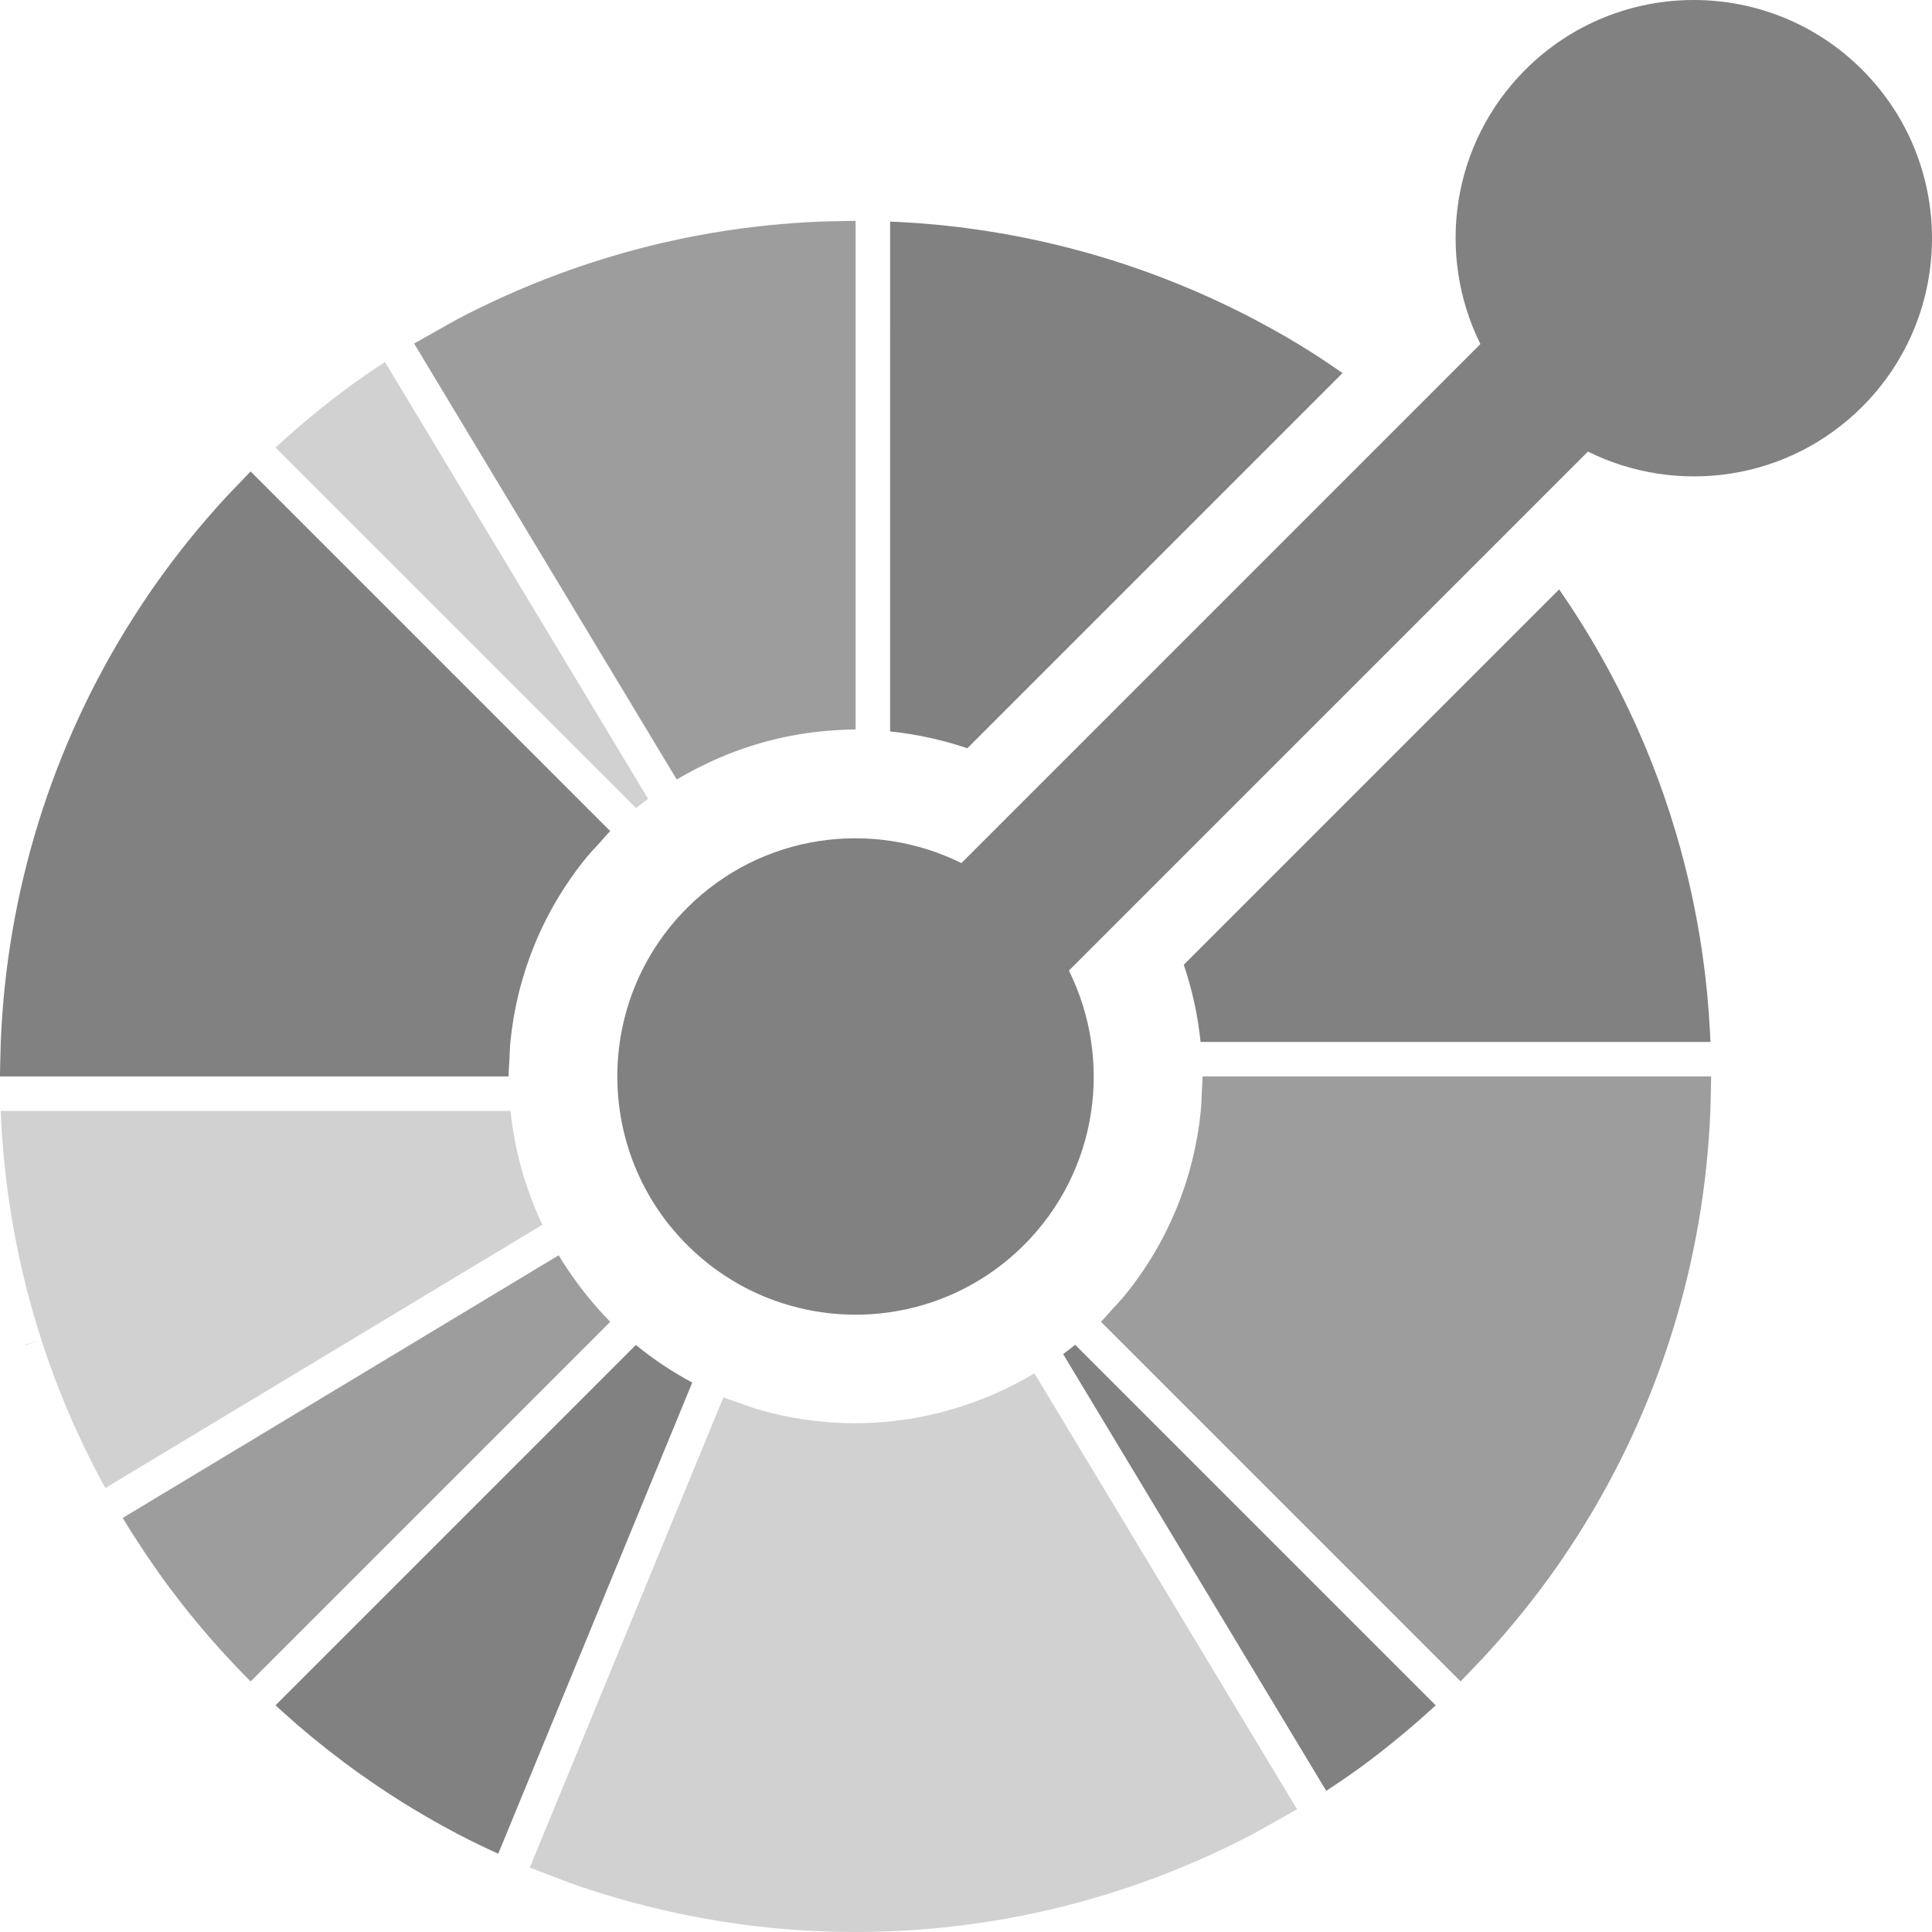 <svg xmlns="http://www.w3.org/2000/svg" width="144" height="144" viewBox="0 0 144 144" fill="none"><path d="M38.054 82.802H37.909H0.057C0.063 82.987 0.068 83.173 0.078 83.358C0.094 83.716 0.12 84.072 0.141 84.429C0.152 84.582 0.158 84.735 0.17 84.887C0.199 85.301 0.235 85.712 0.273 86.124C0.282 86.218 0.289 86.31 0.298 86.4C0.342 86.858 0.392 87.315 0.446 87.769C0.449 87.814 0.454 87.858 0.46 87.902C0.519 88.393 0.582 88.884 0.654 89.372C0.654 89.377 0.656 89.385 0.658 89.39C1.094 92.419 1.748 95.419 2.621 98.369C2.625 98.382 2.63 98.393 2.633 98.406C2.769 98.87 2.913 99.332 3.061 99.79C3.07 99.817 3.079 99.844 3.087 99.871C3.094 99.898 3.103 99.925 3.112 99.952C3.247 100.368 3.389 100.782 3.53 101.197C3.568 101.301 3.602 101.406 3.641 101.511C3.768 101.869 3.898 102.228 4.032 102.587C4.093 102.749 4.155 102.909 4.215 103.073C4.331 103.369 4.446 103.664 4.563 103.961C4.651 104.183 4.744 104.406 4.836 104.628C4.931 104.859 5.029 105.09 5.127 105.322C5.248 105.605 5.374 105.887 5.498 106.168C5.573 106.337 5.649 106.504 5.723 106.671C5.878 107.009 6.037 107.347 6.196 107.683C6.249 107.791 6.299 107.899 6.353 108.006C6.54 108.393 6.73 108.777 6.923 109.157C6.955 109.216 6.983 109.274 7.013 109.333C7.23 109.755 7.451 110.177 7.679 110.594C7.689 110.612 7.699 110.63 7.708 110.651C7.756 110.738 7.809 110.822 7.856 110.908L40.308 91.359L40.427 91.287C39.147 88.588 38.35 85.719 38.054 82.802Z" fill="#D1D1D1"></path><path d="M1.852 100.227L1.863 100.26L3.088 99.874L1.852 100.227Z" fill="#D1D1D1"></path><path d="M47.392 100.245L47.301 100.336L20.537 127.102C20.675 127.23 20.811 127.36 20.952 127.485C21.202 127.711 21.456 127.936 21.709 128.157C21.841 128.274 21.969 128.39 22.1 128.503C22.404 128.765 22.71 129.021 23.014 129.277C23.098 129.346 23.179 129.415 23.261 129.483C23.605 129.767 23.954 130.046 24.305 130.323C24.35 130.358 24.395 130.394 24.44 130.43C24.819 130.728 25.202 131.019 25.589 131.312C25.606 131.322 25.62 131.333 25.633 131.344C27.245 132.549 28.916 133.677 30.64 134.729C30.7 134.766 30.759 134.801 30.819 134.838C31.147 135.035 31.475 135.229 31.805 135.421C32.007 135.536 32.209 135.651 32.411 135.765C32.601 135.876 32.791 135.981 32.984 136.088C33.331 136.278 33.681 136.467 34.03 136.652C34.078 136.678 34.127 136.704 34.176 136.729C35.149 137.238 36.139 137.712 37.136 138.167L38.086 135.86L51.547 103.17L51.598 103.049C50.127 102.262 48.718 101.33 47.392 100.245Z" fill="#818181"></path><path d="M44.605 97.579C44.316 97.258 44.041 96.929 43.77 96.596C43.531 96.3 43.3 96.002 43.076 95.7C42.821 95.353 42.57 95.004 42.333 94.648C42.094 94.291 41.86 93.931 41.639 93.564L9.146 113.138C9.645 113.968 10.166 114.775 10.697 115.573C10.715 115.6 10.732 115.63 10.75 115.657C10.756 115.667 10.762 115.676 10.769 115.686C10.787 115.712 10.802 115.74 10.82 115.767C10.822 115.77 10.824 115.773 10.825 115.775C10.868 115.839 10.912 115.901 10.955 115.965C10.958 115.969 10.96 115.973 10.963 115.977L10.967 115.982C11.531 116.816 12.111 117.638 12.709 118.438C12.722 118.454 12.736 118.472 12.749 118.489C12.761 118.506 12.774 118.522 12.787 118.539C13.047 118.884 13.308 119.227 13.576 119.568C13.611 119.613 13.646 119.656 13.683 119.7C13.958 120.052 14.239 120.399 14.524 120.744C14.591 120.825 14.66 120.907 14.727 120.989C14.984 121.297 15.241 121.603 15.504 121.906C15.615 122.036 15.732 122.166 15.845 122.294C16.069 122.549 16.29 122.802 16.519 123.053C16.644 123.19 16.774 123.329 16.901 123.467C16.959 123.53 17.015 123.591 17.075 123.654C17.242 123.834 17.407 124.014 17.576 124.193C17.643 124.264 17.713 124.333 17.782 124.404C18.077 124.712 18.375 125.021 18.68 125.324L45.484 98.52C45.177 98.213 44.889 97.897 44.605 97.579Z" fill="#9D9D9D"></path><path d="M80.135 100.231C79.841 100.469 79.543 100.702 79.239 100.926L79.306 101.037L98.849 133.479C99.754 132.887 100.649 132.278 101.523 131.638C103.414 130.243 105.245 128.731 107.009 127.104L80.242 100.337L80.135 100.231Z" fill="#818181"></path><path d="M96.379 135.024C96.393 135.016 96.409 135.007 96.423 134.999L96.421 134.998C96.407 135.006 96.393 135.015 96.379 135.024Z" fill="#D1D1D1"></path><path d="M96.36 135.035V135.034H96.359L96.36 135.035Z" fill="#D1D1D1"></path><path d="M96.421 134.998L96.422 134.999C96.507 134.952 96.593 134.907 96.678 134.857L96.673 134.848C96.588 134.898 96.504 134.948 96.421 134.998Z" fill="#D1D1D1"></path><path d="M96.367 135.029L96.379 135.024V135.022L96.367 135.029Z" fill="#D1D1D1"></path><path d="M96.359 135.034H96.36L96.312 134.953L96.359 135.034Z" fill="#D1D1D1"></path><path d="M96.379 135.024C96.394 135.016 96.409 135.008 96.423 135C96.409 135.007 96.393 135.015 96.379 135.024Z" fill="#D1D1D1"></path><path d="M96.343 135.045L96.354 135.039L96.343 135.045Z" fill="#D1D1D1"></path><path d="M96.36 135.034L96.355 135.038L96.361 135.035L96.36 135.034Z" fill="#D1D1D1"></path><path d="M96.367 135.029C96.365 135.03 96.362 135.032 96.359 135.033C96.366 135.029 96.372 135.027 96.379 135.023V135.021C96.375 135.025 96.371 135.028 96.367 135.029Z" fill="#D1D1D1"></path><path d="M96.422 135C96.507 134.95 96.593 134.907 96.676 134.856C96.593 134.907 96.507 134.952 96.422 135Z" fill="#D1D1D1"></path><path d="M96.678 134.855L96.673 134.848H96.672L96.678 134.855Z" fill="#D1D1D1"></path><path d="M96.333 135.051L96.334 135.05H96.335L96.333 135.051Z" fill="#D1D1D1"></path><path d="M96.343 135.044L96.335 135.05L96.343 135.044Z" fill="#D1D1D1"></path><path d="M96.008 133.745L95.345 132.645L77.103 102.363C76.734 102.586 76.356 102.786 75.979 102.989C75.599 103.194 75.216 103.385 74.827 103.569C71.323 105.231 67.529 106.08 63.73 106.08C61.242 106.08 58.754 105.72 56.349 105.003C55.939 104.88 55.539 104.72 55.134 104.576C54.729 104.433 54.319 104.31 53.92 104.145L40.468 136.814L39.941 138.094L39.49 139.191L39.487 139.196C39.522 139.21 39.558 139.222 39.593 139.236C39.63 139.251 39.666 139.263 39.703 139.278C39.705 139.278 39.707 139.279 39.707 139.279C39.716 139.283 39.725 139.286 39.733 139.29C40.05 139.42 40.37 139.531 40.689 139.656C41.089 139.812 41.489 139.97 41.89 140.116C42.094 140.191 42.297 140.278 42.502 140.35C46.716 141.839 51.078 142.88 55.512 143.464C55.685 143.485 55.858 143.509 56.031 143.533C56.212 143.554 56.395 143.572 56.576 143.593C56.918 143.631 57.259 143.671 57.602 143.704C57.687 143.711 57.772 143.719 57.857 143.726C58.277 143.766 58.697 143.802 59.115 143.832C59.258 143.842 59.402 143.848 59.543 143.859C59.912 143.883 60.279 143.906 60.646 143.923C60.871 143.936 61.096 143.942 61.323 143.95C61.614 143.96 61.905 143.972 62.199 143.981C62.62 143.991 63.044 143.995 63.467 143.996C63.567 143.996 63.666 143.999 63.765 144C67.307 144 70.847 143.706 74.349 143.118C74.408 143.109 74.466 143.099 74.527 143.091C74.897 143.027 75.267 142.957 75.637 142.889C75.848 142.848 76.06 142.808 76.269 142.767C76.484 142.722 76.702 142.677 76.918 142.631C77.279 142.555 77.639 142.477 78 142.393C78.064 142.379 78.13 142.366 78.196 142.348C83.519 141.108 88.66 139.187 93.49 136.645L93.491 136.644C93.807 136.477 94.116 136.287 94.431 136.116C94.806 135.91 95.179 135.698 95.552 135.484C95.81 135.337 96.071 135.2 96.327 135.047L96.328 135.046C96.331 135.045 96.334 135.042 96.336 135.041C96.34 135.038 96.345 135.037 96.349 135.035C96.352 135.033 96.353 135.032 96.354 135.031C96.357 135.029 96.359 135.028 96.362 135.027C96.366 135.024 96.37 135.023 96.373 135.02C96.388 135.011 96.402 135.004 96.416 134.995C96.499 134.945 96.583 134.894 96.666 134.844L96.008 133.745Z" fill="#D1D1D1"></path><path d="M47.408 60.231C47.704 59.992 48.002 59.761 48.304 59.537L48.237 59.425L28.696 26.984C27.788 27.576 26.891 28.187 26.015 28.83C24.125 30.221 22.296 31.732 20.536 33.358L47.303 60.124L47.408 60.231Z" fill="#D1D1D1"></path><path d="M18.679 35.14C18.375 35.445 18.087 35.76 17.79 36.068C17.493 36.377 17.191 36.684 16.9 36.998C14.923 39.138 13.115 41.38 11.485 43.708C11.407 43.818 11.328 43.932 11.251 44.044C11.067 44.311 10.886 44.579 10.707 44.847C10.521 45.126 10.336 45.409 10.156 45.691C10.088 45.794 10.021 45.898 9.955 46.001C3.799 55.659 0.5 66.613 0.057 77.66C0.04 78.088 0.031 78.518 0.022 78.946C0.013 79.374 0 79.803 0 80.231H37.909C37.909 79.802 37.949 79.375 37.97 78.946C37.992 78.516 37.999 78.087 38.041 77.66C38.531 72.724 40.436 67.904 43.758 63.854C44.028 63.525 44.333 63.217 44.622 62.899C44.91 62.582 45.177 62.251 45.484 61.945L18.679 35.14Z" fill="#818181"></path><path d="M96.897 25.73C96.846 25.698 96.792 25.667 96.74 25.637C96.407 25.432 96.07 25.235 95.734 25.039C95.538 24.926 95.343 24.816 95.146 24.704C94.948 24.594 94.753 24.483 94.553 24.375C94.212 24.188 93.868 24.003 93.524 23.82C93.47 23.793 93.417 23.764 93.362 23.735C91.139 22.573 88.856 21.55 86.525 20.661C86.466 20.637 86.404 20.614 86.344 20.592C85.836 20.402 85.327 20.213 84.814 20.035C80.673 18.589 76.391 17.575 72.041 17.004C71.863 16.98 71.685 16.955 71.507 16.932C71.329 16.91 71.151 16.892 70.974 16.873C70.63 16.833 70.288 16.794 69.944 16.761C69.849 16.752 69.752 16.746 69.656 16.735C69.248 16.698 68.838 16.662 68.431 16.633C68.273 16.621 68.112 16.612 67.954 16.603C67.604 16.58 67.251 16.555 66.901 16.54C66.713 16.53 66.528 16.524 66.343 16.518L66.342 54.37V54.518C68.292 54.72 70.224 55.135 72.099 55.771L100.065 27.805C99.027 27.085 97.977 26.386 96.897 25.73Z" fill="#818181"></path><path d="M31.534 26.715L30.871 25.615L31.534 26.715Z" fill="#6BA43A"></path><path d="M30.866 25.607L30.87 25.615L30.866 25.607Z" fill="#6BA43A"></path><path d="M62.486 16.487C62.057 16.496 61.628 16.497 61.2 16.514C58.518 16.622 55.842 16.896 53.187 17.341C53.129 17.351 53.071 17.36 53.012 17.37C52.639 17.435 52.27 17.503 51.9 17.572C51.691 17.612 51.48 17.651 51.27 17.693C51.052 17.737 50.834 17.782 50.617 17.829C50.257 17.904 49.897 17.982 49.537 18.066C49.472 18.08 49.408 18.095 49.341 18.11C44.017 19.351 38.874 21.273 34.045 23.815C33.73 23.982 33.422 24.171 33.108 24.343C32.733 24.549 32.36 24.761 31.987 24.974C31.71 25.134 31.429 25.28 31.154 25.445C31.151 25.446 31.147 25.449 31.145 25.45H31.144C31.124 25.462 31.105 25.472 31.086 25.483C31.014 25.527 30.939 25.563 30.867 25.607L30.871 25.613L31.534 26.715L50.439 58.098C50.807 57.876 51.185 57.674 51.562 57.472C51.941 57.268 52.326 57.076 52.713 56.892C55.412 55.607 58.282 54.81 61.199 54.514C61.627 54.47 62.055 54.434 62.484 54.413C62.912 54.391 63.34 54.369 63.77 54.369L63.771 16.461C63.342 16.461 62.914 16.479 62.486 16.487Z" fill="#9D9D9D"></path><path d="M127.463 77.097C127.445 76.756 127.424 76.417 127.401 76.075C127.391 75.905 127.382 75.737 127.368 75.564C127.339 75.165 127.306 74.764 127.269 74.364C127.261 74.26 127.251 74.157 127.242 74.053C127.198 73.605 127.15 73.158 127.099 72.712C127.094 72.676 127.09 72.64 127.086 72.604C127.083 72.587 127.082 72.569 127.08 72.552C127.02 72.07 126.956 71.588 126.888 71.107C126.887 71.093 126.885 71.075 126.882 71.062C126.446 68.04 125.793 65.045 124.922 62.099C124.916 62.079 124.911 62.061 124.904 62.043C124.767 61.585 124.627 61.13 124.483 60.676C124.463 60.617 124.443 60.557 124.425 60.496C124.29 60.086 124.154 59.679 124.012 59.27C123.972 59.161 123.934 59.05 123.895 58.938C123.77 58.585 123.642 58.233 123.511 57.88C123.448 57.712 123.384 57.545 123.318 57.378C123.207 57.086 123.093 56.794 122.977 56.506C122.885 56.275 122.792 56.047 122.697 55.819C122.604 55.593 122.509 55.37 122.414 55.143C122.29 54.855 122.164 54.567 122.036 54.281C121.964 54.12 121.892 53.957 121.818 53.795C121.661 53.453 121.5 53.111 121.338 52.77C121.288 52.667 121.239 52.562 121.189 52.459C121 52.07 120.809 51.68 120.613 51.294C120.585 51.242 120.558 51.188 120.53 51.134C120.311 50.708 120.087 50.281 119.86 49.861C119.851 49.847 119.844 49.83 119.835 49.816C118.731 47.785 117.519 45.82 116.208 43.931L88.232 71.907C88.869 73.783 89.283 75.714 89.485 77.662H89.634H127.486C127.477 77.471 127.472 77.283 127.463 77.097Z" fill="#818181"></path><path d="M89.632 80.231C89.632 80.66 89.592 81.087 89.57 81.516C89.55 81.946 89.542 82.375 89.5 82.802C89.01 87.739 87.105 92.559 83.784 96.609C83.514 96.938 83.21 97.246 82.92 97.564C82.632 97.882 82.365 98.212 82.058 98.518L108.863 125.322C109.168 125.017 109.454 124.702 109.751 124.392C110.048 124.083 110.35 123.777 110.64 123.463C112.623 121.315 114.436 119.068 116.07 116.732C116.135 116.639 116.197 116.548 116.26 116.457C116.459 116.17 116.653 115.881 116.849 115.591C117.02 115.333 117.191 115.075 117.357 114.814C117.439 114.689 117.521 114.559 117.601 114.434C123.748 104.781 127.038 93.838 127.48 82.801C127.497 82.373 127.506 81.943 127.515 81.515C127.524 81.087 127.537 80.659 127.537 80.23H89.632V80.231Z" fill="#9D9D9D"></path><path d="M138.8 5.202C131.864 -1.734 120.619 -1.734 113.685 5.202C108.152 10.733 107.046 19.003 110.341 25.645L71.657 64.33C65.016 61.036 56.746 62.141 51.213 67.672C44.277 74.608 44.279 85.853 51.213 92.788C58.15 99.724 69.395 99.721 76.33 92.787C81.862 87.255 82.966 78.985 79.671 72.343L118.355 33.659C124.998 36.953 133.267 35.848 138.798 30.315C145.734 23.383 145.734 12.137 138.8 5.202Z" fill="#818181"></path></svg>